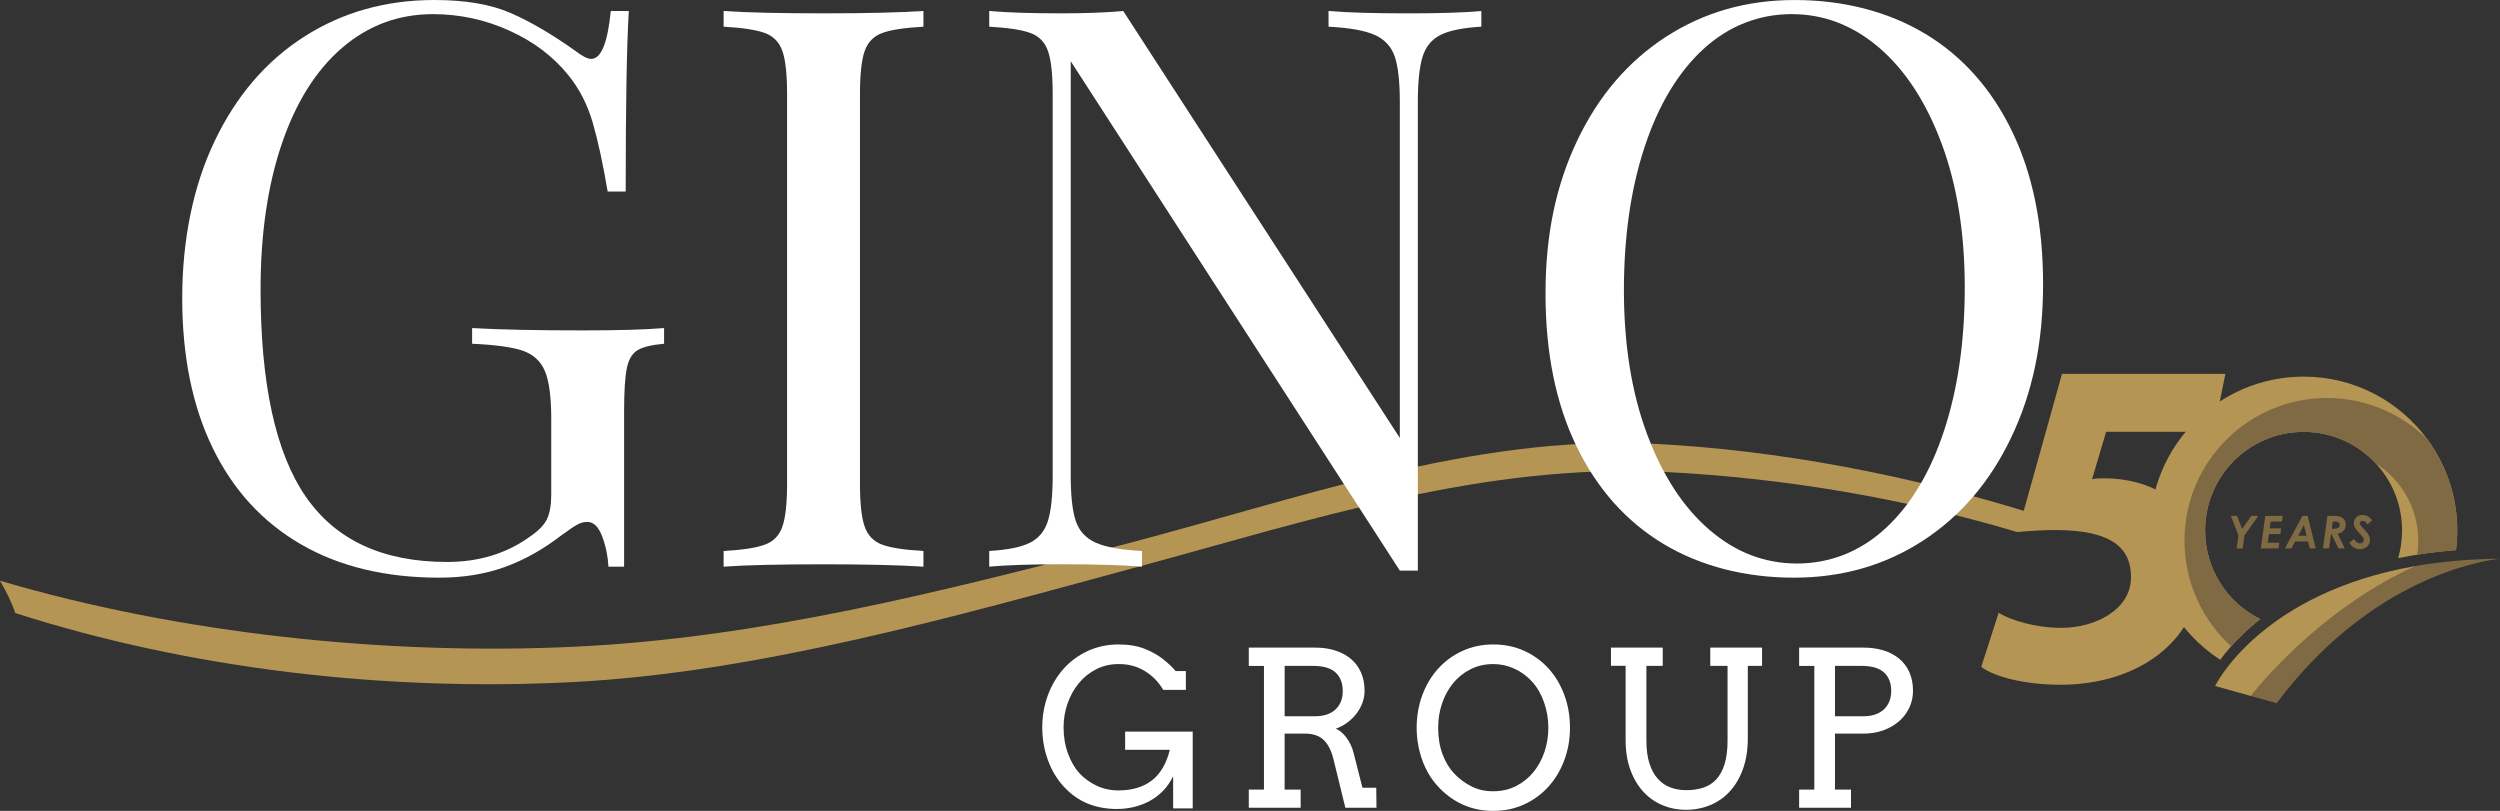 <svg xmlns="http://www.w3.org/2000/svg" width="854" height="277" viewBox="0 0 854 277" fill="none"><rect x="0" y="0" width="854" height="277" fill="#333333" stroke="none"/><g clip-path="url(#clip0_773_128)"><path d="M400.739 276.136V265.167C399.829 267.069 398.684 268.719 397.319 270.125C395.947 271.531 394.425 272.694 392.746 273.606C391.068 274.517 389.271 275.209 387.365 275.664C385.459 276.12 383.514 276.348 381.545 276.348C377.992 276.348 374.713 275.751 371.709 274.564C368.705 273.37 365.991 271.476 363.552 268.884C361.112 266.283 359.253 263.211 357.967 259.652C356.681 256.092 356.037 252.376 356.037 248.502C356.037 244.629 356.681 240.928 357.967 237.463C359.253 233.998 361.05 230.981 363.371 228.404C365.685 225.827 368.446 223.808 371.654 222.346C374.862 220.877 378.337 220.146 382.079 220.146C385.538 220.146 388.511 220.641 390.989 221.624C393.468 222.606 395.601 223.808 397.366 225.214C399.131 226.621 400.543 227.964 401.602 229.237H405.092V235.656H397.351C395.743 232.914 393.609 230.746 390.958 229.158C388.307 227.571 385.334 226.801 382.047 226.848C379.286 226.848 376.753 227.438 374.447 228.616C372.141 229.795 370.164 231.382 368.525 233.378C366.877 235.373 365.599 237.668 364.689 240.268C363.779 242.869 363.316 245.611 363.316 248.495C363.316 251.692 363.818 254.662 364.83 257.405C365.842 260.147 367.121 262.37 368.682 264.083C370.242 265.788 372.172 267.202 374.462 268.326C376.753 269.442 379.294 270.007 382.079 270.007C386.691 270.007 390.472 268.884 393.421 266.637C396.378 264.389 398.441 260.885 399.617 256.124H384.346V249.917H407.43V276.144H400.731L400.739 276.136Z" fill="white"></path><path d="M426.592 221.223H449.316C451.739 221.223 453.983 221.545 456.03 222.181C458.077 222.818 459.858 223.753 461.364 224.994C462.862 226.236 464.038 227.776 464.878 229.63C465.717 231.484 466.14 233.613 466.14 236.018C466.14 237.393 465.897 238.744 465.403 240.08C464.909 241.415 464.227 242.657 463.348 243.796C462.47 244.935 461.434 245.957 460.234 246.845C459.034 247.733 457.724 248.424 456.304 248.903C456.908 249.17 457.512 249.547 458.124 250.042C458.736 250.537 459.316 251.135 459.85 251.85C460.391 252.557 460.885 253.366 461.324 254.27C461.771 255.173 462.124 256.14 462.383 257.177L465.411 269.08H470.133L470.204 275.931H459.575L455.504 259.298C454.759 256.32 453.622 254.12 452.1 252.714C450.578 251.307 448.492 250.6 445.849 250.6H438.828V269.724H444.303V275.931H426.584V269.724H431.769V227.477H426.584V221.239L426.592 221.223ZM438.836 227.461V244.668H449.316C450.688 244.668 451.935 244.488 453.081 244.126C454.218 243.765 455.206 243.223 456.038 242.5C456.869 241.777 457.512 240.881 457.983 239.813C458.454 238.744 458.689 237.495 458.689 236.081C458.689 233.362 457.873 231.248 456.242 229.732C454.61 228.216 452.014 227.461 448.461 227.461H438.844H438.836Z" fill="white"></path><path d="M510.113 277C506.34 277 502.896 276.293 499.775 274.886C496.653 273.48 493.868 271.476 491.421 268.876C488.974 266.275 487.107 263.203 485.836 259.644C484.566 256.085 483.93 252.392 483.93 248.565C483.93 244.739 484.573 240.92 485.86 237.455C487.146 233.991 488.942 230.981 491.264 228.42C493.578 225.858 496.339 223.839 499.547 222.362C502.755 220.885 506.277 220.146 510.121 220.146C513.964 220.146 517.525 220.885 520.749 222.362C523.965 223.839 526.726 225.858 529.032 228.42C531.338 230.981 533.126 233.991 534.397 237.455C535.668 240.92 536.303 244.621 536.303 248.565C536.303 252.51 535.66 256.21 534.374 259.659C533.087 263.109 531.291 266.126 528.969 268.695C526.655 271.272 523.894 273.291 520.686 274.776C517.478 276.254 513.956 276.992 510.113 276.992V277ZM510.113 270.29C512.968 270.29 515.556 269.701 517.878 268.522C520.192 267.344 522.169 265.764 523.8 263.777C525.432 261.789 526.694 259.487 527.581 256.87C528.467 254.246 528.914 251.48 528.914 248.573C528.914 245.666 528.428 242.712 527.455 239.93C526.483 237.149 525.126 234.8 523.384 232.875C521.643 230.95 519.619 229.465 517.313 228.42C515.007 227.375 512.607 226.848 510.113 226.848C507.258 226.848 504.661 227.438 502.332 228.616C500.002 229.795 498.018 231.374 496.386 233.362C494.755 235.35 493.492 237.652 492.605 240.292C491.719 242.924 491.272 245.69 491.272 248.573C491.272 251.944 491.766 254.937 492.747 257.577C493.727 260.209 495.037 262.402 496.653 264.146C498.269 265.89 500.206 267.352 502.449 268.53C504.693 269.709 507.242 270.298 510.105 270.298L510.113 270.29Z" fill="white"></path><path d="M550.304 221.223H567.992V227.461H562.407V252.934C562.407 255.99 562.753 258.591 563.435 260.744C564.117 262.897 565.066 264.649 566.282 266.008C567.498 267.367 568.933 268.357 570.604 268.986C572.275 269.614 574.102 269.921 576.095 269.921C578.087 269.921 580.056 269.646 581.782 269.088C583.507 268.538 584.99 267.603 586.229 266.291C587.468 264.979 588.425 263.234 589.108 261.058C589.79 258.882 590.135 256.171 590.135 252.926V227.453H584.229V221.215H601.917V227.453H597.053V252.132C597.053 256.077 596.504 259.581 595.414 262.629C594.324 265.686 592.826 268.247 590.927 270.314C589.029 272.38 586.794 273.951 584.229 275.02C581.656 276.089 578.895 276.623 575.946 276.623C572.997 276.623 570.369 276.096 567.859 275.036C565.349 273.975 563.16 272.427 561.301 270.384C559.442 268.342 557.976 265.843 556.909 262.897C555.842 259.95 555.309 256.58 555.309 252.777V227.446H550.304V221.207V221.223Z" fill="white"></path><path d="M614.584 221.223H636.664C639.112 221.223 641.363 221.545 643.418 222.181C645.473 222.818 647.246 223.753 648.752 224.994C650.25 226.236 651.419 227.776 652.242 229.63C653.074 231.484 653.482 233.613 653.482 236.018C653.482 238.013 653.074 239.899 652.258 241.667C651.442 243.435 650.289 244.983 648.799 246.303C647.308 247.623 645.528 248.675 643.449 249.445C641.371 250.215 639.065 250.6 636.515 250.6H626.828V269.724H632.303V275.931H614.584V269.724H619.769V227.477H614.584V221.239V221.223ZM626.828 227.461V244.668H636.664C638.029 244.668 639.284 244.48 640.429 244.11C641.567 243.741 642.555 243.191 643.387 242.468C644.218 241.745 644.861 240.842 645.332 239.765C645.802 238.681 646.038 237.432 646.038 236.01C646.038 233.315 645.222 231.217 643.591 229.716C641.959 228.216 639.355 227.461 635.778 227.461H626.844H626.828Z" fill="white"></path><path d="M689.022 181.725C689.241 181.686 689.477 181.663 689.72 181.655C689.735 181.655 689.751 181.639 689.751 181.639C689.783 181.639 689.814 181.623 689.837 181.623C690.018 181.553 690.198 181.49 690.394 181.443C690.418 181.427 690.441 181.411 690.465 181.403C690.543 181.348 690.622 181.293 690.708 181.238C691.038 180.971 691.414 180.751 691.838 180.594C692.269 180.39 692.748 180.248 693.289 180.186C693.987 178.708 694.646 177.223 695.046 175.644C652.407 162.295 607.07 153.676 564.69 151.594C502.449 148.537 443.284 170.608 382.753 186.267C321.47 202.122 259.865 217.86 196.714 220.901C132.403 223.996 61.44 216.501 -0.016 198.367C2.087 201.965 3.938 205.595 5.224 209.422C64.954 228.546 131.485 236.269 195.467 233.008C258.892 229.771 326.278 210.553 387.609 193.935C448.108 177.546 506.92 158.029 569.365 161.25C609.525 163.316 650.344 170.183 688.99 181.718C688.998 181.718 689.014 181.718 689.022 181.718V181.725Z" fill="#B49554"></path><path d="M174.391 4.424C181.168 7.37 188.58 11.707 196.604 17.427C198.918 19.218 200.707 20.114 201.954 20.114C205.342 20.114 207.57 14.661 208.644 3.756H214.802C214.088 15.376 213.735 35.93 213.735 65.418H207.578C205.97 55.95 204.275 48.124 202.495 41.957C200.707 35.789 197.946 30.383 194.196 25.74C189.019 19.305 182.289 14.213 173.991 10.458C165.692 6.702 156.993 4.832 147.894 4.832C136.121 4.832 125.767 8.674 116.841 16.358C107.915 24.043 101.051 34.995 96.235 49.201C91.419 63.414 89.011 79.993 89.011 98.936C89.011 131.11 94.141 154.658 104.401 169.579C114.66 184.507 130.764 191.963 152.71 191.963C163.417 191.963 172.689 189.19 180.548 183.65C183.756 181.506 185.858 179.408 186.839 177.349C187.819 175.298 188.306 172.478 188.306 168.903V143.163C188.306 135.66 187.592 130.207 186.164 126.805C184.737 123.411 182.234 121.085 178.673 119.836C175.104 118.586 169.308 117.785 161.276 117.423V112.065C170.555 112.599 183.129 112.866 199.012 112.866C211.147 112.866 220.426 112.599 226.85 112.065V117.423C222.74 117.785 219.759 118.492 217.884 119.568C216.01 120.637 214.763 122.696 214.135 125.736C213.508 128.777 213.194 133.695 213.194 140.484V193.566H207.844C207.664 189.991 206.95 186.55 205.703 183.242C204.456 179.934 202.762 178.284 200.62 178.284C199.554 178.284 198.479 178.551 197.412 179.093C196.345 179.636 194.471 180.885 191.796 182.849C185.545 187.673 179.081 191.295 172.39 193.707C165.7 196.12 158.248 197.33 150.044 197.33C131.666 197.33 115.915 193.535 102.8 185.937C89.686 178.339 79.646 167.394 72.688 153.094C65.731 138.795 62.248 121.729 62.248 101.882C62.248 82.035 65.95 63.587 73.355 48.124C80.759 32.662 90.972 20.774 104.001 12.469C117.021 4.156 131.83 0 148.428 0C158.954 0 167.606 1.477 174.391 4.424Z" fill="white"></path><path d="M315.445 9.114C309.021 9.476 304.339 10.183 301.397 11.259C298.456 12.328 296.448 14.386 295.373 17.427C294.306 20.468 293.765 25.386 293.765 32.175V165.155C293.765 171.951 294.298 176.862 295.373 179.903C296.44 182.943 298.448 184.994 301.397 186.07C304.339 187.139 309.021 187.862 315.445 188.215V193.574C307.233 193.04 295.906 192.765 281.45 192.765C266.1 192.765 254.687 193.032 247.189 193.574V188.215C253.613 187.862 258.296 187.147 261.237 186.07C264.178 185.002 266.186 182.943 267.261 179.903C268.328 176.862 268.869 171.951 268.869 165.155V32.175C268.869 25.386 268.336 20.468 267.261 17.427C266.194 14.386 264.186 12.336 261.237 11.259C258.296 10.191 253.613 9.476 247.189 9.114V3.756C254.68 4.29 266.1 4.557 281.45 4.557C295.726 4.557 307.052 4.29 315.445 3.756V9.114Z" fill="white"></path><path d="M506.01 9.114C499.759 9.476 495.123 10.411 492.095 11.927C489.06 13.451 487.013 15.95 485.938 19.43C484.871 22.919 484.33 28.058 484.33 34.846V194.91H478.173L365.763 20.916V162.476C365.763 169.445 366.344 174.631 367.505 178.025C368.666 181.419 370.94 183.878 374.329 185.395C377.717 186.911 382.981 187.854 390.118 188.208V193.566C383.694 193.032 374.596 192.757 362.814 192.757C352.107 192.757 343.809 193.024 337.918 193.566V188.208C344.162 187.854 348.797 186.911 351.833 185.395C354.868 183.878 356.916 181.372 357.99 177.891C359.057 174.403 359.598 169.272 359.598 162.476V32.175C359.598 25.386 359.065 20.468 357.99 17.427C356.923 14.386 354.915 12.336 351.966 11.259C349.025 10.191 344.342 9.476 337.918 9.114V3.756C343.809 4.29 352.107 4.557 362.814 4.557C370.846 4.557 377.804 4.29 383.694 3.756L478.181 149.606V34.854C478.181 27.885 477.6 22.699 476.439 19.305C475.278 15.911 473.004 13.451 469.615 11.935C466.227 10.418 460.956 9.483 453.826 9.122V3.764C460.25 4.298 469.348 4.565 481.13 4.565C491.837 4.565 500.135 4.298 506.026 3.764V9.122L506.01 9.114Z" fill="white"></path><path d="M657.638 11.526C670.392 19.21 680.299 30.344 687.343 44.911C694.394 59.478 697.916 76.858 697.916 97.058C697.916 117.259 694.3 134.151 687.076 149.339C679.852 164.534 669.765 176.328 656.83 184.727C643.888 193.134 629.22 197.33 612.803 197.33C596.386 197.33 580.997 193.488 568.235 185.803C555.473 178.119 545.574 166.994 538.523 152.427C531.471 137.86 527.949 120.48 527.949 100.279C527.949 80.079 531.557 63.194 538.789 47.999C546.013 32.803 556.093 21.01 569.035 12.611C581.969 4.211 596.645 0.008 613.062 0.008C629.479 0.008 644.869 3.85 657.63 11.534L657.638 11.526ZM581.891 16.751C573.231 24.71 566.541 35.836 561.819 50.136C557.089 64.436 554.728 80.794 554.728 99.195C554.728 117.596 557.356 134.143 562.627 148.262C567.89 162.382 574.981 173.287 583.907 180.971C592.825 188.655 602.818 192.498 613.886 192.498C624.953 192.498 635.339 188.522 643.998 180.571C652.65 172.619 659.34 161.494 664.07 147.186C668.792 132.886 671.161 116.536 671.161 98.119C671.161 79.702 668.526 63.178 663.262 49.059C657.999 34.94 650.901 24.035 641.982 16.351C633.056 8.666 623.063 4.824 612.003 4.824C600.943 4.824 590.543 8.808 581.891 16.751Z" fill="white"></path><path d="M768.895 237.754C775.264 229.858 795.72 206.593 825.417 193.307C833.943 191.838 843.442 190.95 853.992 190.863C848.603 191.437 810.028 196.96 777.711 240.229L768.895 237.762V237.754Z" fill="#7F6A44"></path><path d="M756.18 147.492H719.456L714.647 163.717C716.247 163.395 717.377 163.395 718.977 163.395C725.715 163.395 734.053 164.998 740.626 169.822C747.842 174.803 752.015 183.313 752.015 193.11C752.015 219.133 730.045 233.912 703.901 233.912C691.234 233.912 680.966 231.021 676.801 227.807L682.731 209.335C686.904 211.904 695.399 214.474 704.223 214.474C715.612 214.474 727.958 208.369 727.958 197.125C727.958 187.807 722.185 181.058 702.136 181.058C697.164 181.058 693.634 181.38 689.304 181.702L704.38 127.724H760.188L756.18 147.485V147.492Z" fill="#B49554"></path><path d="M762.063 176.218H764.173L765.899 180.665L769.052 176.218H771.444L766.714 182.888L766.118 187.328H764.04L764.651 182.888L762.071 176.218H762.063Z" fill="#7F6A44"></path><path d="M773.821 176.218H779.782L779.523 178.19H775.656L775.335 180.484H779.225L778.974 182.44H775.068L774.66 185.387H778.59L778.339 187.328H772.299L773.813 176.218H773.821Z" fill="#7F6A44"></path><path d="M786.52 176.218H788.277L791.038 187.328H789.014L788.426 184.963H784.026L782.763 187.328H780.527L786.512 176.218H786.52ZM787.916 182.998L787.03 179.345L785.077 182.998H787.916Z" fill="#7F6A44"></path><path d="M795.054 176.218H796.976C798.168 176.218 798.999 176.32 799.486 176.524C800.09 176.783 800.545 177.137 800.85 177.593C801.156 178.048 801.313 178.591 801.313 179.211C801.313 179.981 801.086 180.641 800.631 181.191C800.176 181.741 799.486 182.126 798.56 182.346L800.976 187.328H798.819L796.45 182.48H796.278L795.611 187.328H793.532L795.046 176.218H795.054ZM796.536 180.657C797.666 180.657 798.395 180.539 798.733 180.311C799.07 180.083 799.243 179.738 799.243 179.282C799.243 179.023 799.172 178.803 799.039 178.622C798.905 178.441 798.701 178.323 798.45 178.253C798.191 178.182 797.666 178.151 796.882 178.151L796.536 180.665V180.657Z" fill="#7F6A44"></path><path d="M810.294 177.766L808.781 179.109C808.161 178.3 807.581 177.899 807.039 177.899C806.773 177.899 806.553 177.978 806.373 178.135C806.2 178.292 806.106 178.481 806.106 178.708C806.106 178.913 806.184 179.141 806.349 179.392C806.514 179.643 807 180.201 807.808 181.058C808.239 181.513 808.522 181.843 808.663 182.032C808.992 182.472 809.228 182.888 809.369 183.273C809.51 183.658 809.581 184.051 809.581 184.452C809.581 185.34 809.267 186.094 808.632 186.691C807.996 187.296 807.188 187.595 806.2 187.595C804.694 187.595 803.463 186.88 802.513 185.442L804.114 184.153C804.757 185.135 805.455 185.623 806.2 185.623C806.561 185.623 806.859 185.505 807.102 185.277C807.345 185.049 807.471 184.766 807.471 184.436C807.471 184.177 807.4 183.918 807.251 183.65C807.102 183.383 806.679 182.88 805.98 182.142C805.243 181.364 804.757 180.775 804.529 180.374C804.215 179.84 804.059 179.306 804.059 178.787C804.059 178.103 804.278 177.491 804.733 176.948C805.298 176.265 806.051 175.927 807.008 175.927C808.318 175.927 809.416 176.54 810.302 177.758L810.294 177.766Z" fill="#7F6A44"></path><path d="M829.276 150.187C819.738 137.137 804.31 128.651 786.912 128.651C757.914 128.651 734.414 152.191 734.414 181.223C734.414 199.742 743.975 216.029 758.423 225.387C759.412 224.028 760.659 222.472 762.165 220.783C764.683 217.954 767.946 214.749 772.079 211.464C760.933 205.972 753.27 194.501 753.27 181.215C753.27 162.602 768.338 147.524 786.912 147.524C796.654 147.524 805.408 151.665 811.557 158.288C817.126 164.299 820.546 172.352 820.546 181.215C820.546 184.491 820.076 187.665 819.205 190.659C820.664 190.36 822.162 190.078 823.684 189.818C824.35 189.7 825.025 189.59 825.715 189.48C829.904 188.813 834.328 188.294 838.971 187.925C839.254 185.733 839.403 183.493 839.403 181.215C839.403 169.61 835.638 158.877 829.276 150.172V150.187Z" fill="#B49554"></path><path d="M829.276 150.187C820.468 141.395 808.318 135.958 794.905 135.958C768.009 135.958 746.219 157.785 746.219 184.703C746.219 199.011 752.376 211.881 762.165 220.791C764.683 217.962 767.946 214.757 772.079 211.472C760.933 205.98 753.27 194.509 753.27 181.223C753.27 162.609 768.338 147.532 786.912 147.532C796.654 147.532 805.408 151.672 811.557 158.296C820.287 163.827 826.076 173.586 826.076 184.695C826.076 186.322 825.951 187.917 825.707 189.488C829.896 188.82 834.32 188.302 838.963 187.933C839.246 185.74 839.395 183.501 839.395 181.223C839.395 169.618 835.63 158.885 829.269 150.18L829.276 150.187Z" fill="#7F6A44"></path><path d="M756.667 234.336C756.667 234.336 772.048 202.5 825.417 193.307C795.721 206.601 775.264 229.858 768.895 237.754L756.667 234.336Z" fill="#B49554"></path></g><defs><clipPath id="clip0_773_128"><rect width="854" height="277" fill="white"></rect></clipPath></defs></svg>